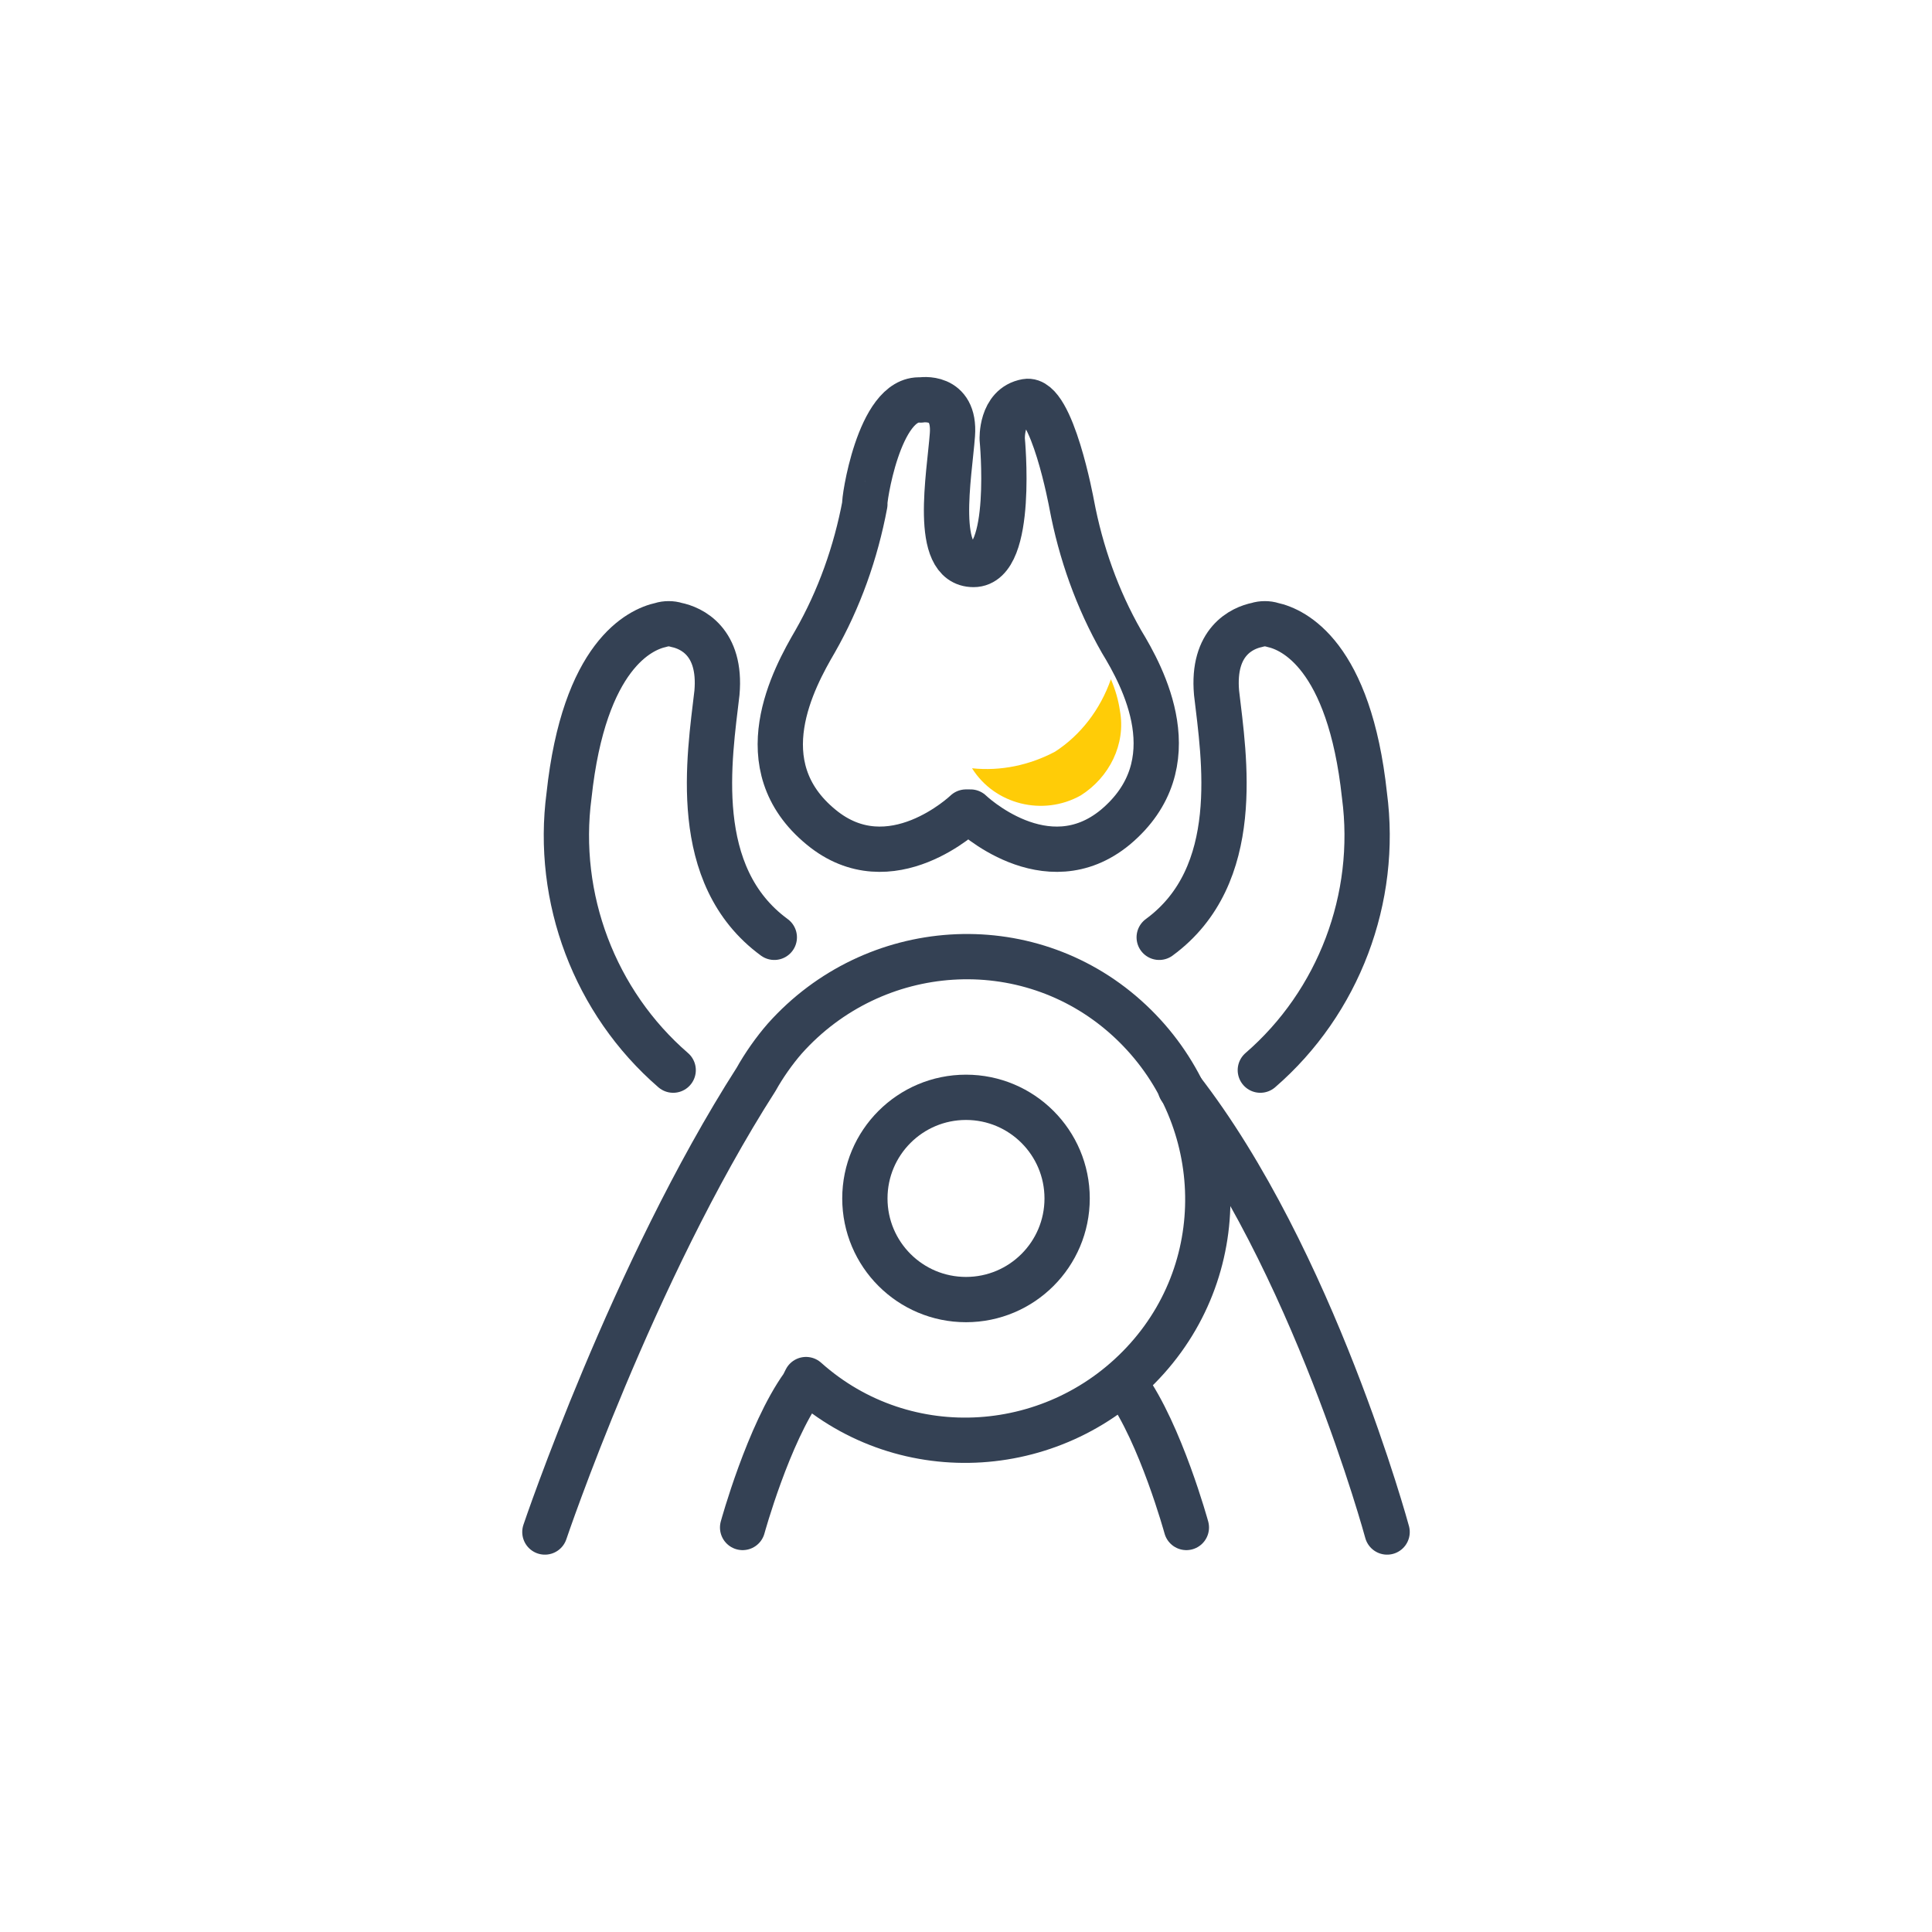 <?xml version="1.0" encoding="utf-8"?>
<!-- Generator: Adobe Illustrator 26.0.1, SVG Export Plug-In . SVG Version: 6.00 Build 0)  -->
<svg version="1.1" id="Livello_1" xmlns="http://www.w3.org/2000/svg" xmlns:xlink="http://www.w3.org/1999/xlink" x="0px" y="0px"
	 viewBox="0 0 128 128" style="enable-background:new 0 0 128 128;" xml:space="preserve">
<style type="text/css">
	.st0{fill:none;stroke:#344154;stroke-width:3;stroke-linecap:round;stroke-linejoin:round;}
	.st1{fill:#ffcc07;}
</style>
<path class="st0" d="M44.6,70.9c-5.2-4.5-7.8-11.4-6.9-18.2c1-9.3,4.7-11,6.1-11.3c0.3-0.1,0.7-0.1,1,0c1,0.2,3,1.1,2.7,4.5
	c-0.5,4.3-1.8,12.1,3.8,16.2"/>
<path class="st0" d="M83.5,70.9c5.2-4.5,7.8-11.4,6.9-18.2c-1-9.3-4.7-11-6.1-11.3c-0.3-0.1-0.7-0.1-1,0c-1,0.2-3,1.1-2.7,4.5
	c0.5,4.3,1.8,12.1-3.8,16.2"/>
<circle class="st0" cx="64" cy="79.4" r="6.7"/>
<path class="st0" d="M91.9,101.5c0,0-4.9-18.1-13.7-29.4"/>
<path class="st0" d="M49.2,101.2c0,0,1.7-6.2,4-9.4l0.2-0.4c6.6,5.9,16.7,5.2,22.6-1.4s5.2-16.7-1.4-22.6s-16.7-5.2-22.6,1.4
	c-0.7,0.8-1.4,1.8-1.9,2.7c-8.2,12.8-14,30-14,30"/>
<path class="st0" d="M78.6,101.2c0,0-1.7-6.2-4-9.4"/>
<path class="st0" d="M61,26.5c0,0,2.3-0.4,2.1,2.3s-1.3,8.6,1.4,8.6c2.7,0,1.9-8.3,1.9-8.3s-0.1-2.2,1.6-2.5s3,6.8,3,6.8
	c0.6,3.2,1.7,6.3,3.3,9.1c1.4,2.3,4.6,8.1-0.4,12.3c-4.6,3.8-9.6-1-9.6-1H64c0,0-5,4.8-9.6,1c-5-4.1-1.8-9.9-0.4-12.3
	c1.6-2.8,2.7-5.9,3.3-9.1C57.2,33.4,58.2,26.3,61,26.5z"/>
<path id="Tracciato_33" class="st1" d="M69.9,49.8c-1.7,0.9-3.6,1.3-5.5,1.1l0,0c1.5,2.4,4.7,3.2,7.2,1.8c1.9-1.2,3-3.4,2.6-5.6
	c-0.1-0.7-0.3-1.4-0.6-2.1C72.9,47,71.6,48.7,69.9,49.8z"/>
</svg>
